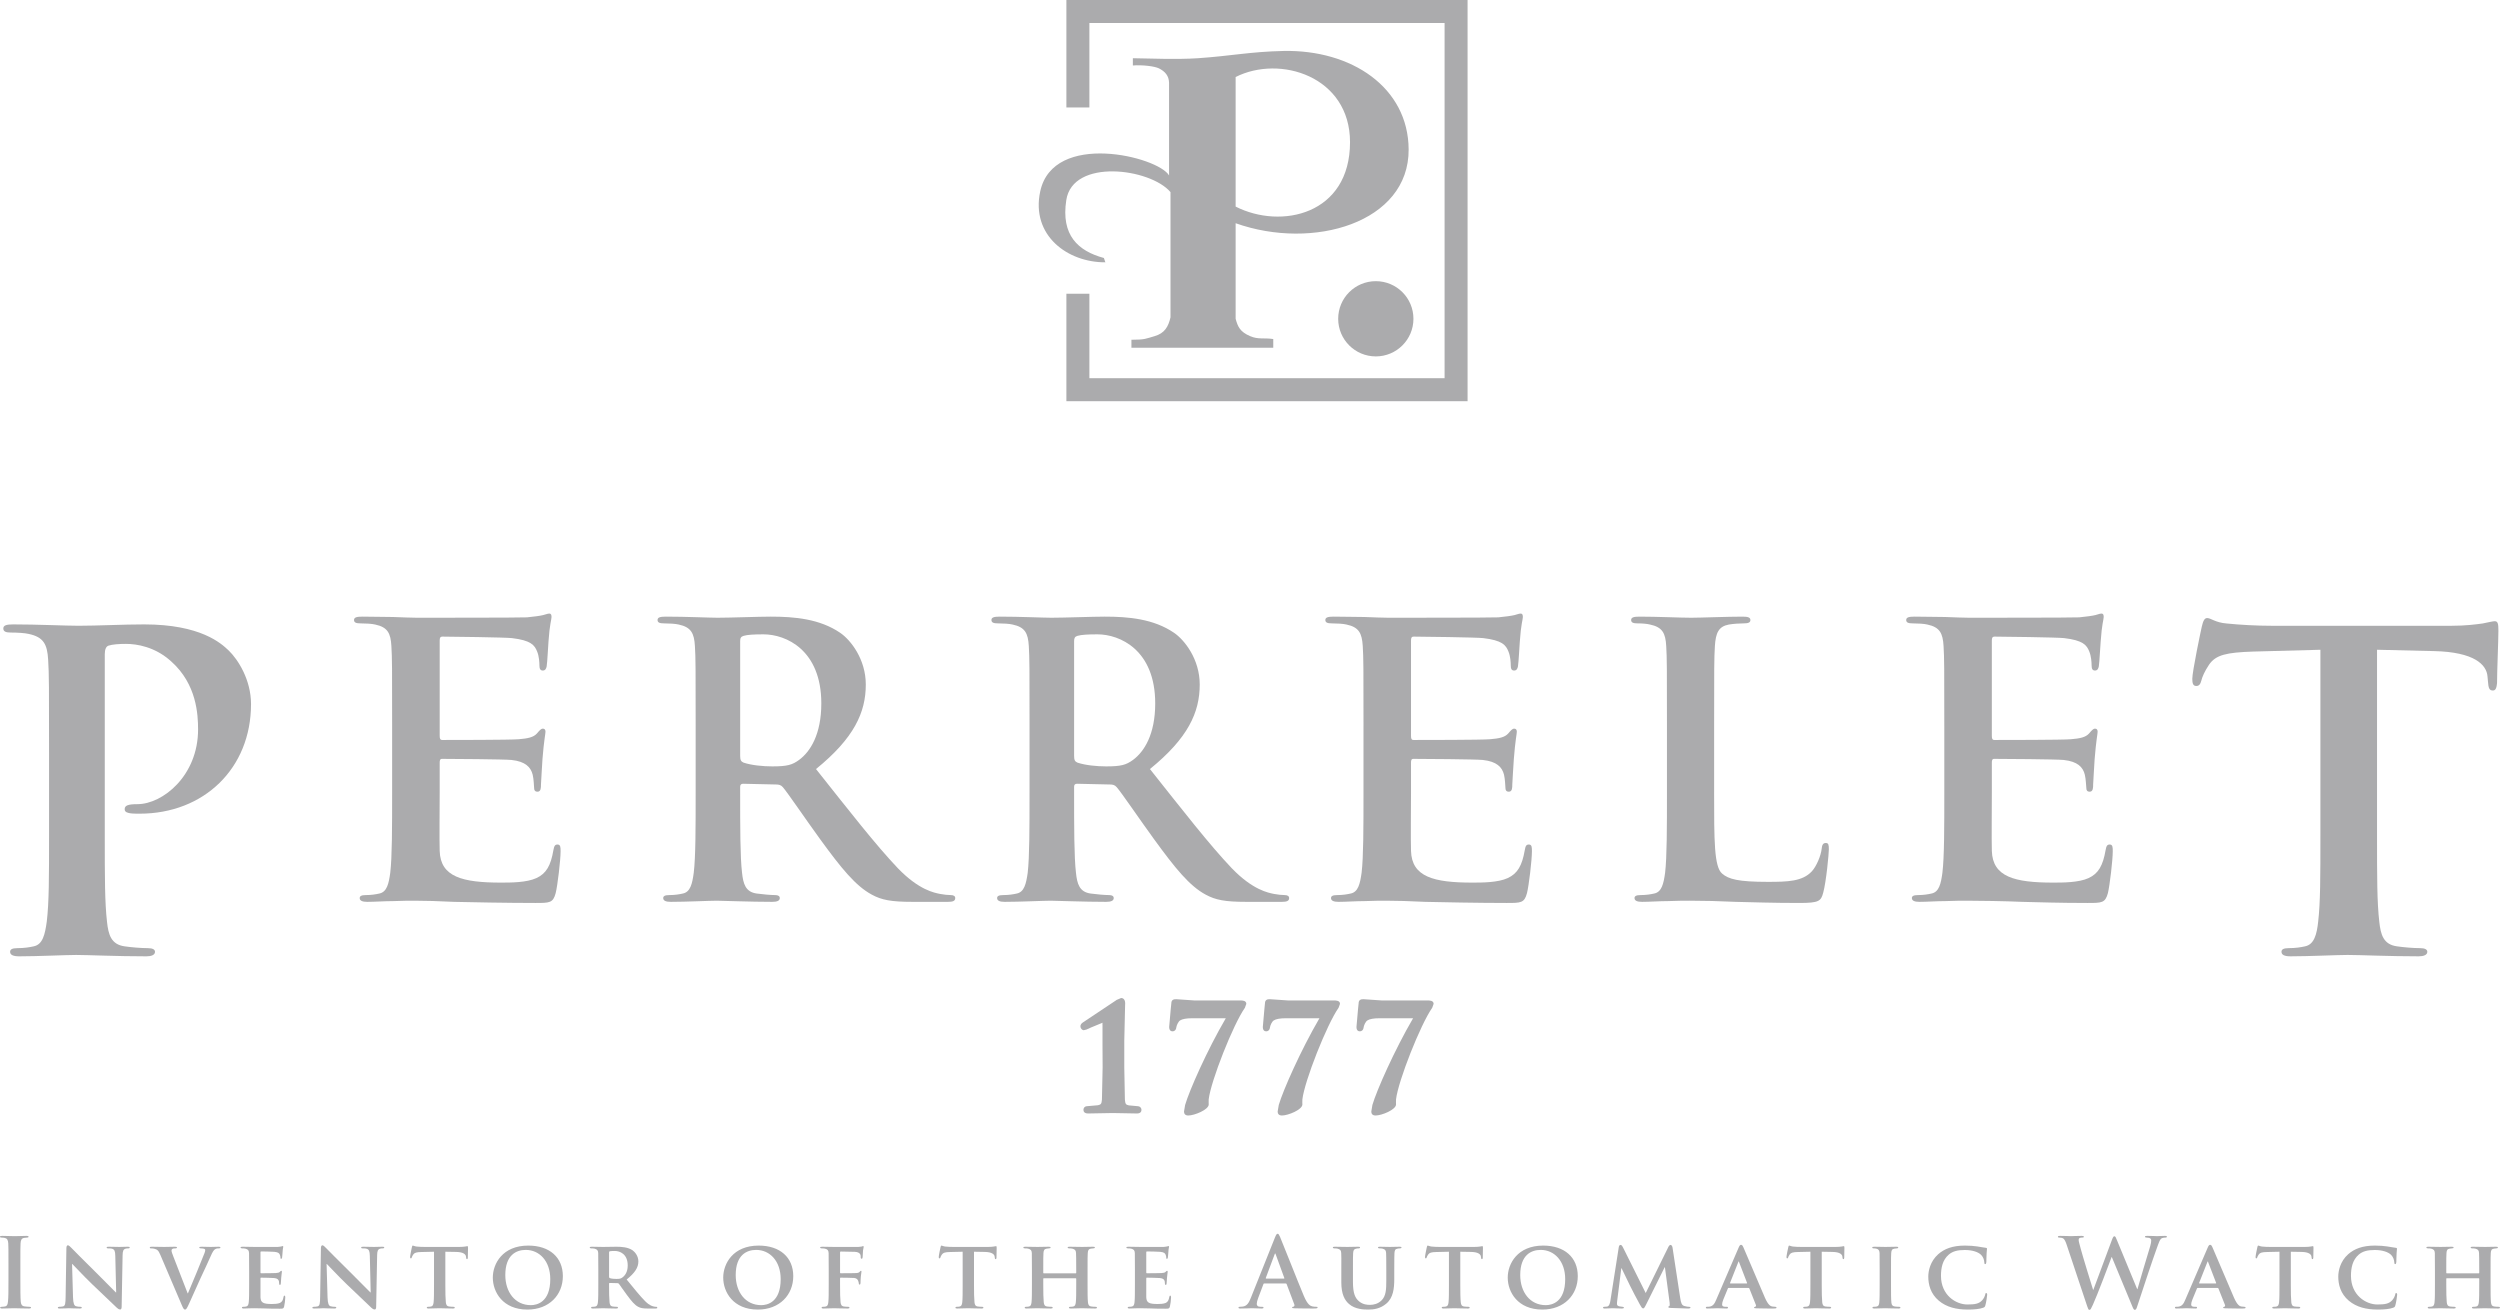 <?xml version="1.0" encoding="UTF-8" standalone="no"?>
<!-- Created with Inkscape (http://www.inkscape.org/) -->

<svg
   xmlns:dc="http://purl.org/dc/elements/1.1/"
   xmlns:cc="http://creativecommons.org/ns#"
   xmlns:rdf="http://www.w3.org/1999/02/22-rdf-syntax-ns#"
   xmlns:svg="http://www.w3.org/2000/svg"
   xmlns="http://www.w3.org/2000/svg"
   version="1.1"
   width="646.037"
   height="338.487"
   id="svg2"
   xml:space="preserve"><defs
     id="defs6" /><g
     transform="matrix(1.25,0,0,-1.25,0,338.488)"
     id="g10"><g
       transform="scale(0.1,0.1)"
       id="g12"
       style="fill:#ababad;fill-opacity:1"><path
         d="m 101.426,1145.58 c 0,142.31 0,168.5 -1.875,198.48 -1.875,31.83 -9.375,46.83 -40.293,53.34 -7.422,1.87 -23.34,2.83 -36.523,2.83 -10.254,0 -15.879,1.87 -15.879,8.42 0,6.56 6.504,8.43 20.625,8.43 49.57,0 108.614,-2.81 134.766,-2.81 38.457,0 92.676,2.81 135.801,2.81 116.973,0 159.141,-39.31 174.141,-53.37 20.527,-19.65 46.777,-61.8 46.777,-111.39 0,-132.91 -97.363,-226.55 -230.274,-226.55 -4.668,0 -14.98,0 -19.746,0.89 -4.609,0.94 -11.191,1.84 -11.191,8.4 0,7.54 6.582,10.39 26.269,10.39 52.383,0 125.469,58.92 125.469,154.39 0,30.94 -2.851,93.63 -55.293,140.47 -33.75,30.9 -72.07,36.48 -93.652,36.48 -14.043,0 -28.047,-0.9 -36.524,-3.71 -4.648,-1.87 -7.421,-7.5 -7.421,-17.77 l 0,-374.501 c 0,-86.161 0,-138.438 4.648,-178.739 2.773,-26.23 8.398,-46.769 36.504,-50.558 13.144,-1.922 33.691,-3.711 47.793,-3.711 10.195,0 14.902,-2.891 14.902,-7.582 0,-6.489 -7.48,-9.34 -17.695,-9.34 -61.777,0 -120.82,2.851 -145.176,2.851 -21.484,0 -80.527,-2.851 -117.93,-2.851 -12.168,0 -18.75,2.851 -18.75,9.34 0,4.691 3.77,7.582 15.02,7.582 14.043,0 25.215,1.789 33.691,3.711 18.75,3.789 23.398,24.328 27.129,51.5 4.688,39.359 4.688,91.636 4.688,177.797 l 0,164.771"
         id="path14"
         style="fill:#ababad;fill-opacity:1;fill-rule:nonzero;stroke:none" /><path
         d="m 810.664,1206.99 c 0,118.55 0,140.39 -1.543,165.33 -1.465,26.54 -7.754,39.02 -33.496,44.47 -6.25,1.58 -19.492,2.4 -30.43,2.4 -8.613,0 -13.32,1.53 -13.32,6.94 0,5.51 5.547,7.01 17.227,7.01 21.015,0 43.632,-0.76 63.183,-0.76 20.254,-0.74 38.203,-1.53 49.102,-1.53 24.98,0 213.283,0 228.063,0.79 14.81,1.5 27.35,3.12 33.52,4.72 3.96,0.7 8.67,3.09 12.58,3.09 3.86,0 4.63,-3.09 4.63,-7.07 0,-5.43 -3.87,-14.81 -6.27,-50.71 -0.71,-7.77 -2.27,-42.07 -3.79,-51.42 -0.84,-3.89 -2.42,-8.56 -7.85,-8.56 -5.47,0 -7.11,3.85 -7.11,10.88 0,5.43 -0.71,18.71 -4.61,28.09 -5.41,14.02 -13.26,23.38 -52.27,28.08 -13.28,1.57 -128.241,3.09 -143.866,3.09 -3.906,0 -5.43,-2.27 -5.43,-7.79 l 0,-197.29 c 0,-5.54 0.821,-8.61 5.43,-8.61 17.188,0 139.926,0 157.906,1.52 18.75,1.55 30.45,3.93 37.48,11.74 5.36,6.21 8.56,10.16 12.47,10.16 3.14,0 5.43,-1.62 5.43,-6.29 0,-4.69 -3.11,-17.13 -6.25,-56.92 -0.71,-15.58 -3.09,-46.82 -3.09,-52.23 0,-6.29 0,-14.89 -6.99,-14.89 -5.53,0 -7.11,3.17 -7.11,7.11 -0.71,7.78 -0.71,17.88 -3.05,28.06 -3.92,15.51 -14.84,27.27 -43.67,30.43 -14.81,1.52 -125.157,2.27 -143.829,2.27 -3.906,0 -4.727,-3.13 -4.727,-7.82 l 0,-61.57 c 0,-26.52 -0.781,-98.319 0,-120.921 1.524,-53.789 47.11,-65.5 126.676,-65.5 20.28,0 53.09,0 73.32,9.371 20.3,9.379 29.67,25.719 35.08,57.719 1.62,8.59 3.15,11.66 8.64,11.66 6.23,0 6.23,-6.219 6.23,-14.051 0,-17.886 -6.23,-70.929 -10.2,-86.519 -5.41,-20.27 -12.42,-20.27 -42.07,-20.27 -58.46,0 -134.531,1.52 -168.027,2.301 -33.535,1.559 -57.695,2.379 -81.172,2.379 -8.594,0 -25.723,0 -44.375,-0.82 -18.008,0 -38.301,-1.559 -53.867,-1.559 -10.117,0 -15.586,2.379 -15.586,7.809 0,3.871 3.125,6.191 12.5,6.191 11.68,0 20.996,1.59 28.027,3.191 15.645,3.118 19.551,20.27 22.617,42.848 3.887,32.77 3.887,94.371 3.887,166.171 l 0,137.28"
         id="path16"
         style="fill:#ababad;fill-opacity:1;fill-rule:nonzero;stroke:none" /><path
         d="m 1530.16,1145.35 c 0,-8.52 1.6,-11.68 7.11,-14.07 16.25,-5.41 39.76,-7.75 59.21,-7.75 31.2,0 41.37,3.11 55.36,13.3 23.41,17.11 46.09,52.97 46.09,116.91 0,110.82 -73.36,142.78 -119.45,142.78 -19.46,0 -33.54,-0.76 -41.21,-3.13 -5.51,-1.56 -7.11,-4.65 -7.11,-10.88 l 0,-237.16 z m -92,61.64 c 0,118.55 0,140.39 -1.56,165.33 -1.52,26.54 -7.89,39.02 -33.51,44.47 -6.29,1.58 -19.54,2.4 -30.47,2.4 -8.6,0 -13.24,1.53 -13.24,6.94 0,5.51 5.42,7.01 17.14,7.01 41.37,0 90.55,-2.29 106.88,-2.29 26.44,0 85.86,2.29 109.94,2.29 49.12,0 101.43,-4.63 143.57,-33.46 21.84,-14.82 52.97,-54.67 52.97,-106.91 0,-57.7 -24.14,-110.71 -102.93,-174.73 69.42,-87.35 123.28,-156.731 169.3,-205.11 43.65,-45.231 75.59,-50.719 87.3,-53.078 8.62,-1.532 15.65,-2.352 21.92,-2.352 6.21,0 9.32,-2.32 9.32,-6.191 0,-6.25 -5.41,-7.809 -14.79,-7.809 l -74.1,0 c -43.67,0 -63.28,3.871 -83.44,14.82 -33.59,17.95 -63.22,54.61 -106.91,114.61 -31.17,42.95 -67.07,96 -77.15,107.68 -3.97,4.65 -8.63,5.51 -14.04,5.51 l -67.88,1.52 c -3.94,0 -6.32,-1.52 -6.32,-6.29 l 0,-10.9 c 0,-72.54 0,-134.141 3.9,-166.911 2.42,-22.578 7.07,-39.73 30.47,-42.848 11.68,-1.601 28.81,-3.191 38.18,-3.191 6.31,0 9.38,-2.32 9.38,-6.191 0,-5.43 -5.41,-7.809 -15.61,-7.809 -45.21,0 -102.98,2.379 -114.6,2.379 -14.81,0 -63.99,-2.379 -95.16,-2.379 -10.2,0 -15.63,2.379 -15.63,7.809 0,3.871 3.09,6.191 12.46,6.191 11.72,0 21.06,1.59 28.03,3.191 15.69,3.118 19.55,20.27 22.62,42.848 3.96,32.77 3.96,94.371 3.96,166.171 l 0,137.28"
         id="path18"
         style="fill:#ababad;fill-opacity:1;fill-rule:nonzero;stroke:none" /><path
         d="m 2220.53,1145.35 c 0,-8.52 1.5,-11.68 6.97,-14.07 16.37,-5.41 39.8,-7.75 59.26,-7.75 31.17,0 41.37,3.11 55.41,13.3 23.32,17.11 46.03,52.97 46.03,116.91 0,110.82 -73.32,142.78 -119.33,142.78 -19.51,0 -33.56,-0.76 -41.37,-3.13 -5.47,-1.56 -6.97,-4.65 -6.97,-10.88 l 0,-237.16 z m -92.13,61.64 c 0,118.55 0,140.39 -1.52,165.33 -1.57,26.54 -7.78,39.02 -33.56,44.47 -6.21,1.58 -19.45,2.4 -30.39,2.4 -8.55,0 -13.32,1.53 -13.32,6.94 0,5.51 5.51,7.01 17.19,7.01 41.36,0 90.5,-2.29 106.85,-2.29 26.58,0 85.84,2.29 110.04,2.29 49.1,0 101.39,-4.63 143.46,-33.46 21.8,-14.82 53.08,-54.67 53.08,-106.91 0,-57.7 -24.18,-110.71 -102.96,-174.73 69.41,-87.35 123.24,-156.731 169.27,-205.11 43.66,-45.231 75.7,-50.719 87.32,-53.078 8.6,-1.532 15.67,-2.352 21.88,-2.352 6.17,0 9.33,-2.32 9.33,-6.191 0,-6.25 -5.43,-7.809 -14.8,-7.809 l -74.06,0 c -43.75,0 -63.2,3.871 -83.51,14.82 -33.56,17.95 -63.17,54.61 -106.82,114.61 -31.23,42.95 -67.05,96 -77.33,107.68 -3.88,4.65 -8.45,5.51 -13.96,5.51 l -67.85,1.52 c -3.89,0 -6.21,-1.52 -6.21,-6.29 l 0,-10.9 c 0,-72.54 0,-134.141 3.86,-166.911 2.35,-22.578 7.06,-39.73 30.38,-42.848 11.71,-1.601 28.92,-3.191 38.3,-3.191 6.19,0 9.37,-2.32 9.37,-6.191 0,-5.43 -5.53,-7.809 -15.68,-7.809 -45.24,0 -102.89,2.379 -114.61,2.379 -14.85,0 -63.99,-2.379 -95.18,-2.379 -10.17,0 -15.58,2.379 -15.58,7.809 0,3.871 3.06,6.191 12.48,6.191 11.68,0 21.05,1.59 28.12,3.191 15.51,3.118 19.4,20.27 22.62,42.848 3.79,32.77 3.79,94.371 3.79,166.171 l 0,137.28"
         id="path20"
         style="fill:#ababad;fill-opacity:1;fill-rule:nonzero;stroke:none" /><path
         d="m 2818.79,1206.99 c 0,118.55 0,140.39 -1.54,165.33 -1.66,26.54 -7.84,39.02 -33.62,44.47 -6.25,1.58 -19.49,2.4 -30.47,2.4 -8.51,0 -13.24,1.53 -13.24,6.94 0,5.51 5.51,7.01 17.21,7.01 21.09,0 43.65,-0.76 63.22,-0.76 20.22,-0.74 38.13,-1.53 49.06,-1.53 25,0 213.29,0 228.09,0.79 14.8,1.5 27.27,3.12 33.63,4.72 3.87,0.7 8.5,3.09 12.39,3.09 3.96,0 4.72,-3.09 4.72,-7.07 0,-5.43 -3.94,-14.81 -6.27,-50.71 -0.7,-7.77 -2.34,-42.07 -3.86,-51.42 -0.81,-3.89 -2.33,-8.56 -7.84,-8.56 -5.5,0 -7.03,3.85 -7.03,10.88 0,5.43 -0.72,18.71 -4.65,28.09 -5.43,14.02 -13.28,23.38 -52.32,28.08 -13.18,1.57 -128.2,3.09 -143.81,3.09 -3.91,0 -5.43,-2.27 -5.43,-7.79 l 0,-197.29 c 0,-5.54 0.7,-8.61 5.43,-8.61 17.19,0 140.04,0 157.85,1.52 18.77,1.55 30.51,3.93 37.5,11.74 5.43,6.21 8.58,10.16 12.46,10.16 3.13,0 5.51,-1.62 5.51,-6.29 0,-4.69 -3.16,-17.13 -6.23,-56.92 -0.82,-15.58 -3.16,-46.82 -3.16,-52.23 0,-6.29 0,-14.89 -7.03,-14.89 -5.41,0 -7.06,3.17 -7.06,7.11 -0.7,7.78 -0.7,17.88 -3.02,28.06 -3.97,15.51 -14.79,27.27 -43.77,30.43 -14.81,1.52 -125.12,2.27 -143.83,2.27 -3.95,0 -4.65,-3.13 -4.65,-7.82 l 0,-61.57 c 0,-26.52 -0.82,-98.319 0,-120.921 1.52,-53.789 47.15,-65.5 126.68,-65.5 20.24,0 53.09,0 73.3,9.371 20.29,9.379 29.67,25.719 35.18,57.719 1.5,8.59 3.04,11.66 8.53,11.66 6.27,0 6.27,-6.219 6.27,-14.051 0,-17.886 -6.27,-70.929 -10.23,-86.519 -5.41,-20.27 -12.46,-20.27 -42.07,-20.27 -58.56,0 -134.44,1.52 -168.05,2.301 -33.53,1.559 -57.69,2.379 -81.17,2.379 -8.52,0 -25.72,0 -44.42,-0.82 -17.96,0 -38.2,-1.559 -53.78,-1.559 -10.14,0 -15.63,2.379 -15.63,7.809 0,3.871 3.16,6.191 12.5,6.191 11.74,0 21.02,1.59 28.09,3.191 15.64,3.118 19.45,20.27 22.65,42.848 3.91,32.77 3.91,94.371 3.91,166.171 l 0,137.28"
         id="path22"
         style="fill:#ababad;fill-opacity:1;fill-rule:nonzero;stroke:none" /><path
         d="m 3543.63,1069.71 c 0,-99.819 0,-153.71 16.41,-167.671 13.24,-11.719 33.59,-17.207 94.39,-17.207 41.37,0 71.84,0.797 91.29,21.828 9.36,10.141 18.73,32.039 20.3,46.84 0.78,7.031 2.32,11.68 8.59,11.68 5.51,0 6.21,-3.871 6.21,-13.282 0,-8.589 -5.43,-67.066 -11.72,-89.687 -4.65,-17.152 -8.55,-21.012 -49.1,-21.012 -56.19,0 -96.76,1.52 -131.87,2.301 -35.12,1.559 -63.25,2.379 -95.08,2.379 -8.67,0 -25.82,0 -44.51,-0.82 -17.95,0 -38.23,-1.559 -53.85,-1.559 -10.14,0 -15.63,2.379 -15.63,7.809 0,3.871 3.17,6.191 12.46,6.191 11.78,0 21.1,1.59 28.17,3.191 15.6,3.118 19.49,20.27 22.61,42.848 3.83,32.77 3.83,94.371 3.83,166.171 l 0,137.28 c 0,118.55 0,140.39 -1.52,165.33 -1.48,26.54 -7.73,39.02 -33.48,44.47 -6.36,1.58 -15.7,2.4 -25.78,2.4 -8.63,0 -13.28,1.53 -13.28,6.94 0,5.51 5.51,7.01 17.19,7.01 36.66,0 85.74,-2.29 106.87,-2.29 18.73,0 75.63,2.29 106.1,2.29 10.93,0 16.4,-1.5 16.4,-7.01 0,-5.41 -4.76,-6.94 -14.14,-6.94 -8.47,0 -21.01,-0.82 -30.39,-2.4 -21.09,-3.9 -27.22,-17.11 -28.9,-44.47 -1.57,-24.94 -1.57,-46.78 -1.57,-165.33 l 0,-137.28"
         id="path24"
         style="fill:#ababad;fill-opacity:1;fill-rule:nonzero;stroke:none" /><path
         d="m 4019.49,1206.99 c 0,118.55 0,140.39 -1.52,165.33 -1.54,26.54 -7.81,39.02 -33.54,44.47 -6.27,1.58 -19.47,2.4 -30.37,2.4 -8.67,0 -13.34,1.53 -13.34,6.94 0,5.51 5.49,7.01 17.21,7.01 21,0 43.61,-0.76 63.2,-0.76 20.16,-0.74 38.13,-1.53 49.07,-1.53 24.96,0 213.3,0 228.16,0.79 14.8,1.5 27.21,3.12 33.53,4.72 3.85,0.7 8.56,3.09 12.43,3.09 3.96,0 4.7,-3.09 4.7,-7.07 0,-5.43 -3.9,-14.81 -6.23,-50.71 -0.88,-7.77 -2.34,-42.07 -3.88,-51.42 -0.8,-3.89 -2.43,-8.56 -7.84,-8.56 -5.5,0 -7.05,3.85 -7.05,10.88 0,5.43 -0.8,18.71 -4.66,28.09 -5.49,14.02 -13.15,23.38 -52.21,28.08 -13.32,1.57 -128.32,3.09 -143.91,3.09 -3.86,0 -5.47,-2.27 -5.47,-7.79 l 0,-197.29 c 0,-5.54 0.75,-8.61 5.47,-8.61 17.17,0 139.96,0 157.93,1.52 18.67,1.55 30.45,3.93 37.42,11.74 5.43,6.21 8.6,10.16 12.48,10.16 3.17,0 5.41,-1.62 5.41,-6.29 0,-4.69 -3.06,-17.13 -6.21,-56.92 -0.74,-15.58 -3.08,-46.82 -3.08,-52.23 0,-6.29 0,-14.89 -7.07,-14.89 -5.43,0 -6.96,3.17 -6.96,7.11 -0.84,7.78 -0.84,17.88 -3.18,28.06 -3.77,15.51 -14.78,27.27 -43.61,30.43 -14.87,1.52 -125.14,2.27 -143.89,2.27 -3.96,0 -4.71,-3.13 -4.71,-7.82 l 0,-61.57 c 0,-26.52 -0.7,-98.319 0,-120.921 1.61,-53.789 47.19,-65.5 126.76,-65.5 20.22,0 53.01,0 73.3,9.371 20.28,9.379 29.59,25.719 35.1,57.719 1.52,8.59 3.16,11.66 8.59,11.66 6.21,0 6.21,-6.219 6.21,-14.051 0,-17.886 -6.21,-70.929 -10.07,-86.519 -5.49,-20.27 -12.54,-20.27 -42.15,-20.27 -58.52,0 -101.45,1.52 -135.04,2.301 -33.48,1.559 -90.74,2.379 -114.18,2.379 -8.56,0 -25.7,0 -44.45,-0.82 -17.95,0 -38.21,-1.559 -53.83,-1.559 -10.08,0 -15.57,2.379 -15.57,7.809 0,3.871 3.15,6.191 12.52,6.191 11.64,0 21,1.59 28.03,3.191 15.6,3.118 19.51,20.27 22.56,42.848 3.94,32.77 3.94,94.371 3.94,166.171 l 0,137.28"
         id="path26"
         style="fill:#ababad;fill-opacity:1;fill-rule:nonzero;stroke:none" /><path
         d="m 4797.01,1364.64 -139.45,-3.75 c -54.32,-1.87 -76.74,-6.56 -90.76,-27.15 -9.38,-14.04 -14.1,-25.23 -15.9,-32.77 -1.95,-7.5 -4.79,-11.21 -10.35,-11.21 -6.45,0 -8.38,4.65 -8.38,14.96 0,14.98 17.83,100.18 19.63,107.68 2.81,12.18 5.62,17.79 11.19,17.79 7.52,0 16.93,-9.41 40.25,-11.23 27.23,-2.83 62.78,-4.75 93.6,-4.75 l 370.76,0 c 30,0 50.56,2.87 64.67,4.75 13.94,2.81 21.48,4.69 25.21,4.69 6.56,0 7.52,-5.63 7.52,-19.69 0,-19.63 -2.83,-84.26 -2.83,-108.57 -1,-9.34 -2.79,-15 -8.42,-15 -7.54,0 -9.37,4.64 -10.35,18.75 l -0.94,10.27 c -1.83,24.33 -27.11,50.55 -110.43,52.46 l -117.95,2.77 0,-383.831 c 0,-86.161 0,-138.438 4.71,-178.739 2.79,-26.23 8.42,-46.769 36.54,-50.558 13.07,-1.922 33.69,-3.711 47.7,-3.711 10.29,0 15,-2.891 15,-7.582 0,-6.489 -7.56,-9.34 -17.87,-9.34 -61.76,0 -120.75,2.851 -146.9,2.851 -21.56,0 -80.53,-2.851 -117.95,-2.851 -12.24,0 -18.75,2.851 -18.75,9.34 0,4.691 3.75,7.582 14.96,7.582 14.05,0 25.36,1.789 33.73,3.711 18.73,3.789 24.36,24.328 27.21,51.5 4.55,39.359 4.55,91.636 4.55,177.797 l 0,383.831"
         id="path28"
         style="fill:#ababad;fill-opacity:1;fill-rule:nonzero;stroke:none" /><path
         d="m 2308.55,640.809 -0.46,-0.2 -0.75,-0.66 -68.36,-45.551 c -3.45,-2.109 -5.43,-5.078 -5.43,-8.238 0,-4.16 3.38,-8.012 7.13,-8.012 l 5.63,1.442 c 0.33,0.121 9.16,4.16 9.16,4.16 0,0 23.67,9.75 23.89,9.852 -0.22,-0.102 -0.26,-0.942 -0.26,-2.09 0,-1.762 0.12,-3.891 0.12,-3.891 l 0,-39.019 c 0,-0.02 0.25,-47.372 0.25,-47.372 l -1.42,-66.558 c -0.82,-8.832 -1.88,-10.231 -8.28,-11.641 -0.08,0 -22.82,-1.992 -22.82,-1.992 -3.43,0 -7.09,-2.699 -7.09,-7.66 0,-2.731 1.29,-7.379 9.73,-7.379 l 50.96,0.922 49.76,-0.922 c 8.21,0 9.44,4.648 9.44,7.379 0,4.793 -3.75,7.66 -7.37,7.66 l -18.77,1.723 c -6.23,1.367 -7.26,2.91 -8.1,11.929 0,0.098 -1.25,66.559 -1.25,66.559 l 0,55.082 1.68,73.148 0.15,4.309 c 0,8.09 -4.49,10.961 -8.28,10.961 l -9.26,-3.941"
         id="path30"
         style="fill:#ababad;fill-opacity:1;fill-rule:nonzero;stroke:none" /><path
         d="m 2421.52,633.789 0,0.02 -1.19,-11.5 -3.26,-37.36 c 0,-7.539 3.85,-9.14 7.03,-9.14 3.26,0 6.95,2.101 7.66,7.941 0.53,4.16 4.02,12.059 7.73,14.539 4.61,3.043 13.13,4.59 25.43,4.59 0,0 56.41,0 69.2,0 -38.77,-66.328 -75.35,-149.258 -84.08,-179.219 0,0.039 -2.31,-13.558 -2.31,-13.558 0,-3.77 1.55,-8.282 8.83,-8.282 12.62,0 42.27,11.989 42.27,22.91 l -0.12,3.75 0.04,6.7 c 4.49,38.129 50.63,154.922 74.88,189.379 -0.11,-0.2 2.91,8.043 2.91,8.043 0,7.046 -8.61,7.046 -11.83,7.046 l -95.28,0 -37.55,2.602 c -6.18,0.391 -10.36,-1.949 -10.36,-8.461"
         id="path32"
         style="fill:#ababad;fill-opacity:1;fill-rule:nonzero;stroke:none" /><path
         d="m 2615.12,633.789 0,0.02 -1.17,-11.5 -3.29,-37.36 c 0,-7.539 3.87,-9.14 7.13,-9.14 3.16,0 6.89,2.101 7.62,7.941 0.48,4.16 3.92,12.059 7.75,14.539 4.53,3.043 13.09,4.59 25.39,4.59 0,0 56.39,0 69.16,0 -38.69,-66.328 -75.35,-149.258 -84.08,-179.219 0,0.039 -2.29,-13.558 -2.29,-13.558 0,-3.77 1.53,-8.282 8.89,-8.282 12.62,0 42.21,11.989 42.21,22.91 l -0.14,3.75 0.14,6.7 c 4.45,38.16 50.61,154.961 74.83,189.359 -0.06,-0.059 2.93,8.063 2.93,8.063 0,7.046 -8.62,7.046 -11.84,7.046 l -95.34,0 -37.48,2.602 c -6.29,0.391 -10.42,-1.949 -10.42,-8.461"
         id="path34"
         style="fill:#ababad;fill-opacity:1;fill-rule:nonzero;stroke:none" /><path
         d="m 2808.71,633.789 0,0.02 -1.17,-11.5 -3.28,-37.36 c 0,-7.539 3.87,-9.14 7.13,-9.14 3.14,0 6.89,2.101 7.61,7.941 0.49,4.16 3.93,12.059 7.76,14.539 4.49,3.043 13.04,4.59 25.41,4.59 0,0 56.37,0 69.14,0 -38.73,-66.328 -75.35,-149.258 -84.12,-179.219 0,0.039 -2.25,-13.558 -2.25,-13.558 0,-3.77 1.51,-8.282 8.85,-8.282 12.62,0 42.25,11.989 42.25,22.91 l -0.12,3.75 0.12,6.7 c 4.43,38.16 50.6,154.961 74.82,189.359 -0.06,-0.059 2.89,8.063 2.89,8.063 0,7.046 -8.57,7.046 -11.8,7.046 l -95.33,0 -37.5,2.602 c -6.27,0.391 -10.41,-1.949 -10.41,-8.461"
         id="path36"
         style="fill:#ababad;fill-opacity:1;fill-rule:nonzero;stroke:none" /><path
         d="m 2554.45,2280.82 0,267.85 c 91.34,46.35 236.49,1.56 236.49,-134.71 0,-149.55 -142.19,-181.03 -236.49,-133.14 z m 98.8,321.72 c -69.09,-1.52 -107.64,-10.24 -176.61,-15 -43.36,-2.93 -101.68,-0.49 -134.65,0 l 0,-15 c 19.4,1.52 44.94,-1.49 53.91,-5.98 12.54,-6.25 20.62,-15.27 20.92,-29.88 l 0,-191.5 c -22.44,38.88 -239.36,92.71 -266.37,-32.99 -19.55,-91.41 57.07,-147.01 134.65,-146.56 l -2.99,8.92 c -53.73,14.55 -89,47.25 -77.75,119.75 13.41,86.79 173.61,65.82 215.44,16.44 l 0,-258.83 c -4.51,-19.45 -11.99,-32.89 -32.87,-38.94 -18.04,-5.12 -19.45,-7.46 -47.93,-7.46 l 0,-16.45 293.23,0 0,17.93 c -19.42,3.03 -30.51,-1.42 -47.78,5.98 -20.97,8.98 -25.54,19.49 -30,35.9 l 0,197.54 c 160.16,-56.88 358.56,1.01 357.66,152.61 -0.76,128.4 -118.24,206.45 -258.86,203.52"
         id="path38"
         style="fill:#ababad;fill-opacity:1;fill-rule:nonzero;stroke:none" /><path
         d="m 2766.45,2048.83 c 0,43.05 34.8,77.81 77.81,77.81 42.97,0 77.77,-34.76 77.77,-77.81 0,-42.91 -34.8,-77.74 -77.77,-77.74 -43.01,0 -77.81,34.83 -77.81,77.74"
         id="path40"
         style="fill:#ababad;fill-opacity:1;fill-rule:nonzero;stroke:none" /><path
         d="m 3024.57,2707.89 -820,0 0,-222.11 47.54,0 c 0,0 0,157.77 0,174.61 18.05,0 716.25,0 734.3,0 0,-18.09 0,-716.29 0,-734.34 -18.05,0 -716.25,0 -734.3,0 0,16.8 0,174.61 0,174.61 l -47.54,0 0,-222.12 829.38,0 0,829.35 -9.38,0"
         id="path42"
         style="fill:#ababad;fill-opacity:1;fill-rule:nonzero;stroke:none" /><path
         d="m 17.48,95.359 c 0,30.18 0,35.75 -0.399,42.11 -0.398,6.742 -2.383,10.121 -6.754,11.121 -2.184,0.59 -4.766,0.789 -7.148,0.789 C 1.191,149.379 0,149.781 0,151.371 c 0,1.188 1.586,1.578 4.766,1.578 7.551,0 20.062,-0.59 25.824,-0.59 4.965,0 16.688,0.59 24.234,0.59 2.578,0 4.168,-0.39 4.168,-1.578 0,-1.59 -1.191,-1.992 -3.176,-1.992 -1.988,0 -3.574,-0.199 -5.957,-0.598 -5.367,-0.992 -6.953,-4.359 -7.356,-11.312 -0.395,-6.36 -0.395,-11.93 -0.395,-42.11 l 0,-34.969 c 0,-19.262 0,-34.961 0.797,-43.5 0.594,-5.359 1.988,-8.941 7.941,-9.742 2.781,-0.387 7.148,-0.789 10.133,-0.789 2.184,0 3.18,-0.59 3.18,-1.59 0,-1.391 -1.59,-1.98 -3.773,-1.98 -13.109,0 -25.625,0.59 -30.992,0.59 -4.566,0 -17.078,-0.59 -25.023,-0.59 -2.582,0 -3.977,0.59 -3.977,1.98 0,1 0.797,1.59 3.18,1.59 2.977,0 5.363,0.402 7.148,0.789 3.977,0.801 5.168,4.184 5.762,9.934 0.996,8.348 0.996,24.047 0.996,43.309 l 0,34.969"
         id="path44"
         style="fill:#ababad;fill-opacity:1;fill-rule:nonzero;stroke:none" /><path
         d="m 150.961,25.82 c 0.402,-13.101 2.586,-17.082 5.965,-18.27 2.976,-0.992 6.355,-1.191 9.133,-1.191 1.988,0 2.98,-0.789 2.98,-1.789 0,-1.379 -1.59,-1.781 -3.973,-1.781 -11.32,0 -19.464,0.59 -22.644,0.59 -1.586,0 -9.934,-0.59 -18.871,-0.59 -2.383,0 -3.973,0.191 -3.973,1.781 0,1 1.192,1.789 2.781,1.789 2.387,0 5.563,0.199 7.95,0.789 4.562,1.203 5.16,5.762 5.359,20.473 l 1.59,100.109 c 0,3.379 1.195,5.762 2.98,5.762 2.184,0 4.567,-2.594 7.551,-5.57 2.184,-2.172 28.402,-28.992 53.828,-53.82 11.918,-11.723 35.156,-35.562 37.738,-37.941 l 0.797,0 -1.789,75.078 c -0.199,10.332 -1.785,13.321 -5.957,14.903 -2.582,0.988 -6.758,0.988 -9.14,0.988 -2.18,0 -2.778,0.793 -2.778,1.793 0,1.387 1.785,1.59 4.371,1.59 9.133,0 18.469,-0.403 22.246,-0.403 1.989,0 8.54,0.403 17.079,0.403 2.386,0 3.976,-0.203 3.976,-1.59 0,-1 -0.992,-1.793 -2.98,-1.793 -1.785,0 -3.176,0 -5.367,-0.59 -4.762,-1.387 -6.157,-4.367 -6.352,-13.91 L 251.477,6.172 c 0,-3.781 -1.395,-5.363 -2.786,-5.363 -2.976,0 -5.363,1.781 -7.148,3.57 -10.93,10.133 -32.777,30.992 -51.051,48.66 -19.066,18.27 -37.543,38.73 -40.918,41.723 l -0.594,0 1.981,-68.941"
         id="path46"
         style="fill:#ababad;fill-opacity:1;fill-rule:nonzero;stroke:none" /><path
         d="m 331.324,114.031 c -3.976,9.328 -6.558,10.918 -12.918,12.508 -2.582,0.59 -5.359,0.59 -6.75,0.59 -1.59,0 -1.988,0.793 -1.988,1.793 0,1.387 1.785,1.59 4.371,1.59 9.336,0 19.266,-0.403 25.426,-0.403 4.367,0 13.508,0.403 22.25,0.403 2.18,0 4.168,-0.403 4.168,-1.59 0,-1.192 -1.192,-1.793 -2.781,-1.793 -2.782,0 -5.364,-0.188 -6.754,-1.188 -1.192,-0.789 -1.785,-1.793 -1.785,-3.382 0,-2.18 1.589,-6.75 3.972,-12.707 l 29.399,-75.68 0.597,0 c 7.543,17.477 29.989,71.91 34.164,83.027 0.789,2.192 1.586,4.77 1.586,6.16 0,1.793 -0.797,2.391 -2.383,2.981 -1.988,0.601 -4.765,0.789 -6.953,0.789 -1.586,0 -2.976,0.601 -2.976,1.793 0,1.187 1.586,1.59 4.965,1.59 8.742,0 16.484,-0.403 18.671,-0.403 2.981,0 11.125,0.403 16.485,0.403 2.187,0 3.578,-0.403 3.578,-1.59 0,-1.192 -0.996,-1.793 -2.781,-1.793 -1.789,0 -5.563,0.203 -8.539,-1.977 -2.192,-1.593 -4.575,-4.183 -9.137,-14.902 C 428.258,94.359 423.688,85.219 414.148,64.559 403.027,39.941 394.883,21.461 390.914,12.91 386.543,3.191 384.949,0.602 382.566,0.602 c -2.378,0 -3.773,2.187 -7.144,10.141 L 331.324,114.031"
         id="path48"
         style="fill:#ababad;fill-opacity:1;fill-rule:nonzero;stroke:none" /><path
         d="m 515.059,81.641 c 0,25.629 0,30.398 -0.2,35.757 -0.394,5.762 -1.984,7.551 -7.55,9.141 -1.387,0.402 -4.371,0.59 -6.95,0.59 -1.789,0 -2.98,0.601 -2.98,1.793 0,1.187 1.391,1.59 3.973,1.59 9.136,0 20.257,-0.403 25.226,-0.403 5.567,0 44.297,-0.187 47.676,0 3.18,0.2 5.957,0.789 7.348,1 0.992,0.192 1.988,0.789 2.785,0.789 0.988,0 1.187,-0.789 1.187,-1.589 0,-1.188 -0.996,-3.18 -1.39,-10.918 -0.2,-1.789 -0.594,-9.141 -0.996,-11.121 -0.196,-0.801 -0.594,-2.79 -1.981,-2.79 -1.191,0 -1.394,0.79 -1.394,2.192 0,1.187 -0.2,4.168 -1.192,6.148 -1.391,2.981 -2.781,5.36 -11.519,6.16 -2.981,0.399 -23.836,0.801 -27.414,0.801 -0.793,0 -1.192,-0.601 -1.192,-1.601 l 0,-41.711 c 0,-0.988 0.199,-1.777 1.192,-1.777 3.972,0 26.621,0 30.589,0.398 4.176,0.391 6.754,0.789 8.344,2.582 1.395,1.188 1.988,2.18 2.781,2.18 0.793,0 1.391,-0.801 1.391,-1.781 0,-1 -0.395,-3.781 -1.391,-12.32 -0.394,-3.379 -0.793,-10.129 -0.793,-11.328 0,-1.383 -0.199,-3.773 -1.785,-3.773 -1.195,0 -1.594,0.602 -1.594,1.391 -0.199,1.793 -0.199,3.98 -0.593,6.16 -0.992,3.371 -3.18,5.961 -9.735,6.562 -3.175,0.399 -23.039,0.789 -27.41,0.789 -0.797,0 -0.996,-0.789 -0.996,-1.789 l 0,-13.512 c 0,-5.758 -0.195,-20.051 0,-25.031 0.399,-11.52 5.762,-14.098 23.637,-14.098 4.57,0 11.922,0.199 16.488,2.188 4.371,1.98 6.359,5.562 7.551,12.512 0.394,1.789 0.793,2.59 1.988,2.59 1.387,0 1.586,-2.191 1.586,-3.981 0,-3.781 -1.391,-15.289 -2.383,-18.668 -1.191,-4.371 -2.785,-4.371 -9.336,-4.371 -13.109,0 -23.636,0.199 -32.183,0.59 -8.539,0.211 -15.09,0.398 -20.258,0.398 -1.988,0 -5.762,-0.188 -9.934,-0.188 -4.168,-0.211 -8.539,-0.402 -12.113,-0.402 -2.187,0 -3.379,0.59 -3.379,1.781 0,0.801 0.598,1.789 2.778,1.789 2.585,0 4.574,0.199 6.164,0.602 3.574,0.801 4.566,3.969 5.16,8.93 0.797,7.16 0.797,20.461 0.797,35.961 l 0,29.789"
         id="path50"
         style="fill:#ababad;fill-opacity:1;fill-rule:nonzero;stroke:none" /><path
         d="m 677.145,25.82 c 0.398,-13.101 2.582,-17.082 5.96,-18.27 2.981,-0.992 6.36,-1.191 9.137,-1.191 1.988,0 2.977,-0.789 2.977,-1.789 0,-1.379 -1.586,-1.781 -3.969,-1.781 -11.324,0 -19.469,0.59 -22.645,0.59 -1.589,0 -9.933,-0.59 -18.875,-0.59 -2.382,0 -3.968,0.191 -3.968,1.781 0,1 1.191,1.789 2.777,1.789 2.391,0 5.563,0.199 7.949,0.789 4.567,1.203 5.16,5.762 5.364,20.473 l 1.586,100.109 c 0,3.379 1.195,5.762 2.984,5.762 2.183,0 4.562,-2.594 7.547,-5.57 2.183,-2.172 28.402,-28.992 53.828,-53.82 11.922,-11.723 35.156,-35.562 37.738,-37.941 l 0.797,0 -1.785,75.078 c -0.199,10.332 -1.789,13.321 -5.957,14.903 -2.582,0.988 -6.758,0.988 -9.141,0.988 -2.183,0 -2.777,0.793 -2.777,1.793 0,1.387 1.785,1.59 4.367,1.59 9.137,0 18.473,-0.403 22.246,-0.403 1.988,0 8.539,0.403 17.082,0.403 2.387,0 3.973,-0.203 3.973,-1.59 0,-1 -0.988,-1.793 -2.977,-1.793 -1.789,0 -3.179,0 -5.367,-0.59 -4.766,-1.387 -6.156,-4.367 -6.351,-13.91 L 777.656,6.172 c 0,-3.781 -1.39,-5.363 -2.785,-5.363 -2.976,0 -5.359,1.781 -7.144,3.57 -10.93,10.133 -32.782,30.992 -51.051,48.66 -19.071,18.27 -37.543,38.73 -40.918,41.723 l -0.598,0 1.985,-68.941"
         id="path52"
         style="fill:#ababad;fill-opacity:1;fill-rule:nonzero;stroke:none" /><path
         d="m 897.23,120.18 -26.023,-0.598 c -10.129,-0.191 -14.305,-1.383 -16.883,-5.16 -1.789,-2.383 -2.582,-4.57 -2.98,-5.762 -0.399,-1.39 -0.793,-2.18 -1.985,-2.18 -1.191,0 -1.589,0.989 -1.589,2.77 0,2.789 3.378,19.07 3.773,20.461 0.395,2.187 0.992,3.18 1.988,3.18 1.391,0 3.18,-1.379 7.547,-1.993 5.16,-0.589 11.719,-0.789 17.481,-0.789 l 70.914,0 c 5.562,0 9.336,0.403 11.918,0.789 2.781,0.403 4.172,0.801 4.765,0.801 1.192,0 1.395,-0.988 1.395,-3.57 0,-3.57 -0.403,-16.09 -0.403,-20.457 -0.195,-1.793 -0.593,-2.781 -1.585,-2.781 -1.391,0 -1.79,0.789 -1.989,3.379 l -0.199,1.781 c -0.395,4.371 -4.969,9.531 -20.656,9.73 l -22.051,0.399 0,-68.328 c 0,-15.5 0.199,-28.801 0.992,-36.152 0.598,-4.769 1.594,-7.937 6.754,-8.738 2.387,-0.402 6.356,-0.602 8.941,-0.602 1.985,0 2.782,-0.988 2.782,-1.789 0,-1.191 -1.391,-1.781 -3.379,-1.781 -11.52,0 -23.242,0.59 -28.207,0.59 -3.973,0 -15.891,-0.59 -22.844,-0.59 -2.184,0 -3.371,0.59 -3.371,1.781 0,0.801 0.594,1.789 2.777,1.789 2.582,0 4.766,0.199 6.157,0.602 3.574,0.801 4.57,3.969 5.168,8.93 0.792,7.16 0.792,20.461 0.792,35.961 l 0,68.328"
         id="path54"
         style="fill:#ababad;fill-opacity:1;fill-rule:nonzero;stroke:none" /><path
         d="m 1137.58,63.57 c 0,37.34 -22.44,60.391 -50.65,60.391 -19.47,0 -42.31,-10.332 -42.31,-52.051 0,-34.762 19.86,-62.168 52.84,-62.168 12.31,0 40.12,5.758 40.12,53.828 z M 1018.8,66.75 c 0,28.801 20.26,66.141 73.29,66.141 44.1,0 71.51,-24.43 71.51,-63.16 0,-38.738 -28.2,-69.129 -73.29,-69.129 -50.86,0 -71.51,36.148 -71.51,66.148"
         id="path56"
         style="fill:#ababad;fill-opacity:1;fill-rule:nonzero;stroke:none" /><path
         d="m 1259.15,68.539 c 0,-1.789 0.4,-2.379 1.59,-2.981 3.77,-1.199 8.93,-1.59 13.3,-1.59 6.96,0 9.34,0.59 12.32,2.781 5.36,3.769 11.32,11.129 11.32,25.02 0,23.84 -16.29,30 -26.62,30 -4.37,0 -8.54,-0.2 -10.32,-0.59 -1.19,-0.399 -1.59,-1 -1.59,-2.391 l 0,-50.25 z m -22.25,13.101 c 0,25.629 0,30.398 -0.2,35.757 -0.4,5.762 -1.99,7.551 -7.55,9.141 -1.39,0.402 -4.37,0.59 -6.95,0.59 -1.78,0 -2.98,0.601 -2.98,1.793 0,1.187 1.39,1.59 3.97,1.59 9.14,0 20.26,-0.403 23.84,-0.403 5.96,0 21.85,0.403 27.21,0.403 11.13,0 23.84,-0.992 33.18,-7.153 4.96,-3.379 12.31,-11.918 12.31,-23.238 0,-12.519 -7.15,-23.64 -24.23,-37.34 15.49,-19.07 27.81,-34.371 38.33,-44.891 9.74,-9.742 15.9,-10.531 18.67,-11.129 1.79,-0.402 2.79,-0.402 4.17,-0.402 1.4,0 2.19,-0.988 2.19,-1.789 0,-1.379 -1.19,-1.781 -3.38,-1.781 l -16.68,0 c -9.73,0 -14.5,0.992 -19.07,3.383 -7.55,3.77 -14.1,11.719 -23.84,24.82 -6.95,9.137 -14.3,20.457 -16.48,23.047 -1,0.98 -1.99,1.191 -3.18,1.191 l -15.69,0.398 c -0.8,0 -1.39,-0.398 -1.39,-1.398 l 0,-2.379 c 0,-15.691 0.2,-28.801 0.99,-35.961 0.6,-4.961 1.39,-8.129 6.75,-8.93 2.59,-0.402 6.36,-0.602 8.54,-0.602 1.4,0 2.19,-0.988 2.19,-1.789 0,-1.191 -1.39,-1.781 -3.58,-1.781 -10.12,0 -24.63,0.59 -27.21,0.59 -3.38,0 -14.5,-0.59 -21.45,-0.59 -2.19,0 -3.38,0.59 -3.38,1.781 0,0.801 0.6,1.789 2.78,1.789 2.58,0 4.57,0.199 6.16,0.602 3.58,0.801 4.57,3.969 5.16,8.93 0.8,7.16 0.8,20.461 0.8,35.961 l 0,29.789"
         id="path58"
         style="fill:#ababad;fill-opacity:1;fill-rule:nonzero;stroke:none" /><path
         d="m 1613.91,63.57 c 0,37.34 -22.45,60.391 -50.66,60.391 -19.47,0 -42.31,-10.332 -42.31,-52.051 0,-34.762 19.87,-62.168 52.84,-62.168 12.31,0 40.13,5.758 40.13,53.828 z M 1495.12,66.75 c 0,28.801 20.26,66.141 73.3,66.141 44.09,0 71.51,-24.43 71.51,-63.16 0,-38.738 -28.21,-69.129 -73.3,-69.129 -50.85,0 -71.51,36.148 -71.51,66.148"
         id="path60"
         style="fill:#ababad;fill-opacity:1;fill-rule:nonzero;stroke:none" /><path
         d="m 1736.66,51.25 c 0,-16.281 0.2,-28.199 1,-35.359 0.59,-4.961 1.78,-8.129 6.95,-8.93 2.38,-0.402 6.16,-0.602 8.54,-0.602 2.18,0 2.98,-0.988 2.98,-1.789 0,-1.191 -1.19,-1.781 -3.78,-1.781 -11.12,0 -23.43,0.59 -28,0.59 -4.57,0 -15.7,-0.59 -22.25,-0.59 -2.38,0 -3.57,0.402 -3.57,1.781 0,0.801 0.59,1.789 2.57,1.789 2.59,0 4.57,0.199 6.17,0.602 3.57,0.801 4.56,3.969 5.16,8.93 0.79,7.16 0.79,19.668 0.79,35.961 l 0,29.789 c 0,25.629 0,30.398 -0.2,35.757 -0.39,5.762 -1.98,7.754 -7.55,9.141 -1.38,0.402 -4.37,0.59 -6.94,0.59 -1.6,0 -2.99,0.601 -2.99,1.793 0,1.187 1.39,1.59 4.18,1.59 8.93,0 20.06,-0.403 25.02,-0.403 6.76,0 45.49,-0.187 49.66,0 3.18,0.2 5.37,0.403 7.15,0.789 1,0.211 1.79,1 2.79,1 0.59,0 1.19,-0.789 1.19,-1.589 0,-1.188 -0.8,-3.18 -1.39,-7.539 -0.2,-1.801 -0.6,-11.731 -0.8,-13.711 -0.2,-1.387 -0.6,-3.379 -1.79,-3.379 -1.19,0 -2.18,0.8 -2.18,2.781 0,1.391 0.2,3.98 -1,6.359 -1.19,2.379 -4.56,4.961 -11.12,5.16 l -29,0.602 c -0.99,0 -1.59,-0.402 -1.59,-2.383 l 0,-40.918 c 0,-1 0.2,-1.59 1.19,-1.59 l 24.44,0.188 c 2.97,0 5.36,0 7.94,0.211 3.18,0.192 5.76,0.789 7.35,2.981 0.99,0.981 1.39,1.781 2.39,1.781 0.59,0 0.99,-0.59 0.99,-1.59 0,-0.992 -0.8,-5.562 -1.39,-10.93 -0.4,-3.363 -0.6,-11.121 -0.6,-12.312 0,-1.391 -0.2,-3.769 -1.98,-3.769 -1,0 -1.59,1.191 -1.59,2.379 0,1.191 -0.4,3.18 -1.2,5.172 -0.79,2.379 -2.97,5.758 -8.34,6.148 -4.37,0.402 -25.03,0.602 -28.01,0.602 -0.79,0 -1.19,-0.199 -1.19,-1.391 l 0,-13.91"
         id="path62"
         style="fill:#ababad;fill-opacity:1;fill-rule:nonzero;stroke:none" /><path
         d="m 1990.12,120.18 -26.03,-0.598 c -10.13,-0.191 -14.3,-1.383 -16.88,-5.16 -1.79,-2.383 -2.58,-4.57 -2.98,-5.762 -0.4,-1.39 -0.79,-2.18 -1.98,-2.18 -1.2,0 -1.6,0.989 -1.6,2.77 0,2.789 3.38,19.07 3.78,20.461 0.39,2.187 0.99,3.18 1.99,3.18 1.39,0 3.17,-1.379 7.54,-1.993 5.17,-0.589 11.72,-0.789 17.49,-0.789 l 70.91,0 c 5.56,0 9.33,0.403 11.91,0.789 2.79,0.403 4.18,0.801 4.77,0.801 1.19,0 1.39,-0.988 1.39,-3.57 0,-3.57 -0.4,-16.09 -0.4,-20.457 -0.19,-1.793 -0.59,-2.781 -1.58,-2.781 -1.39,0 -1.79,0.789 -1.99,3.379 l -0.2,1.781 c -0.4,4.371 -4.97,9.531 -20.66,9.73 l -22.05,0.399 0,-68.328 c 0,-15.5 0.2,-28.801 1,-36.152 0.59,-4.769 1.59,-7.937 6.75,-8.738 2.39,-0.402 6.36,-0.602 8.94,-0.602 1.99,0 2.78,-0.988 2.78,-1.789 0,-1.191 -1.39,-1.781 -3.38,-1.781 -11.51,0 -23.24,0.59 -28.2,0.59 -3.97,0 -15.89,-0.59 -22.85,-0.59 -2.18,0 -3.37,0.59 -3.37,1.781 0,0.801 0.6,1.789 2.78,1.789 2.58,0 4.76,0.199 6.16,0.602 3.57,0.801 4.57,3.969 5.16,8.93 0.8,7.16 0.8,20.461 0.8,35.961 l 0,68.328"
         id="path64"
         style="fill:#ababad;fill-opacity:1;fill-rule:nonzero;stroke:none" /><path
         d="m 2223.91,75.492 c 0.4,0 0.99,0.199 0.99,1.188 l 0,3.582 c 0,25.617 -0.2,31.777 -0.4,37.136 -0.39,5.762 -1.98,7.551 -7.54,9.141 -1.39,0.402 -4.37,0.59 -6.76,0.59 -1.98,0 -2.98,0.601 -2.98,1.793 0,1.187 1.19,1.59 3.78,1.59 9.33,0 21.65,-0.403 26.22,-0.403 4.17,0 15.69,0.403 22.44,0.403 2.59,0 3.78,-0.403 3.78,-1.59 0,-1.192 -1.19,-1.793 -3.18,-1.793 -1.39,0 -2.98,-0.188 -5.17,-0.59 -4.56,-0.789 -5.95,-3.18 -6.35,-9.141 -0.4,-5.359 -0.4,-10.128 -0.4,-35.757 l 0,-29.789 c 0,-15.5 0,-28.801 0.8,-36.152 0.59,-4.769 1.58,-7.937 6.95,-8.738 2.38,-0.402 6.16,-0.602 8.93,-0.602 1.79,0 2.79,-0.988 2.79,-1.789 0,-1.191 -1.39,-1.781 -3.58,-1.781 -11.32,0 -22.84,0.59 -27.61,0.59 -3.97,0 -16.29,-0.59 -23.04,-0.59 -2.38,0 -3.78,0.59 -3.78,1.781 0,0.801 0.8,1.789 2.79,1.789 2.78,0 4.76,0.199 6.35,0.602 3.58,0.801 4.57,3.969 5.17,8.93 0.79,7.16 0.79,20.07 0.79,35.559 l 0,12.91 c 0,0.609 -0.59,1 -0.99,1 l -65.95,0 c -0.6,0 -1.19,-0.199 -1.19,-1 l 0,-12.91 c 0,-15.488 0.2,-28.398 0.99,-35.75 0.6,-4.769 1.59,-7.937 6.76,-8.738 2.38,-0.402 6.35,-0.602 8.93,-0.602 1.99,0 2.79,-0.988 2.79,-1.789 0,-1.191 -1.4,-1.781 -3.58,-1.781 -11.32,0 -23.44,0.59 -28.41,0.59 -3.97,0 -15.49,-0.59 -22.44,-0.59 -2.19,0 -3.38,0.59 -3.38,1.781 0,0.801 0.6,1.789 2.78,1.789 2.58,0 4.57,0.199 6.16,0.602 3.58,0.801 4.57,3.969 5.16,8.93 0.8,7.16 0.8,20.461 0.8,35.961 l 0,29.789 c 0,25.629 0,30.398 -0.2,35.757 -0.4,5.762 -1.98,7.551 -7.55,9.141 -1.39,0.402 -4.37,0.59 -6.95,0.59 -1.79,0 -2.98,0.601 -2.98,1.793 0,1.187 1.39,1.59 3.77,1.59 9.34,0 20.86,-0.403 25.63,-0.403 4.17,0 16.29,0.403 23.24,0.403 2.38,0 3.58,-0.403 3.58,-1.59 0,-1.192 -1,-1.793 -3.18,-1.793 -1.4,0 -2.98,-0.188 -4.97,-0.59 -4.76,-0.789 -6.16,-3.18 -6.55,-9.141 -0.4,-5.359 -0.4,-11.519 -0.4,-37.136 l 0,-3.582 c 0,-0.988 0.59,-1.188 1.19,-1.188 l 65.95,0"
         id="path66"
         style="fill:#ababad;fill-opacity:1;fill-rule:nonzero;stroke:none" /><path
         d="m 2346.26,81.641 c 0,25.629 0,30.398 -0.2,35.757 -0.39,5.762 -1.98,7.551 -7.54,9.141 -1.39,0.402 -4.37,0.59 -6.95,0.59 -1.79,0 -2.99,0.601 -2.99,1.793 0,1.187 1.4,1.59 3.98,1.59 9.13,0 20.26,-0.403 25.22,-0.403 5.57,0 44.3,-0.187 47.68,0 3.18,0.2 5.96,0.789 7.35,1 0.99,0.192 1.98,0.789 2.78,0.789 0.99,0 1.19,-0.789 1.19,-1.589 0,-1.188 -0.99,-3.18 -1.39,-10.918 -0.2,-1.789 -0.6,-9.141 -1,-11.121 -0.19,-0.801 -0.59,-2.79 -1.98,-2.79 -1.19,0 -1.39,0.79 -1.39,2.192 0,1.187 -0.2,4.168 -1.19,6.148 -1.39,2.981 -2.78,5.36 -11.52,6.16 -2.98,0.399 -23.84,0.801 -27.42,0.801 -0.79,0 -1.19,-0.601 -1.19,-1.601 l 0,-41.711 c 0,-0.988 0.2,-1.777 1.19,-1.777 3.98,0 26.62,0 30.59,0.398 4.18,0.391 6.76,0.789 8.35,2.582 1.39,1.188 1.99,2.18 2.78,2.18 0.79,0 1.39,-0.801 1.39,-1.781 0,-1 -0.4,-3.781 -1.39,-12.32 -0.4,-3.379 -0.79,-10.129 -0.79,-11.328 0,-1.383 -0.2,-3.773 -1.8,-3.773 -1.19,0 -1.58,0.602 -1.58,1.391 -0.2,1.793 -0.2,3.98 -0.6,6.16 -0.99,3.371 -3.18,5.961 -9.73,6.562 -3.18,0.399 -23.04,0.789 -27.41,0.789 -0.8,0 -1,-0.789 -1,-1.789 l 0,-13.512 c 0,-5.758 -0.19,-20.051 0,-25.031 0.4,-11.52 5.76,-14.098 23.64,-14.098 4.57,0 11.92,0.199 16.49,2.188 4.37,1.98 6.36,5.562 7.55,12.512 0.39,1.789 0.79,2.59 1.98,2.59 1.39,0 1.59,-2.191 1.59,-3.981 0,-3.781 -1.39,-15.289 -2.38,-18.668 -1.19,-4.371 -2.78,-4.371 -9.34,-4.371 -13.11,0 -23.63,0.199 -32.17,0.59 -8.55,0.211 -15.1,0.398 -20.27,0.398 -1.99,0 -5.76,-0.188 -9.93,-0.188 -4.17,-0.211 -8.54,-0.402 -12.11,-0.402 -2.19,0 -3.38,0.59 -3.38,1.781 0,0.801 0.59,1.789 2.78,1.789 2.58,0 4.57,0.199 6.16,0.602 3.57,0.801 4.56,3.969 5.16,8.93 0.79,7.16 0.79,20.461 0.79,35.961 l 0,29.789"
         id="path68"
         style="fill:#ababad;fill-opacity:1;fill-rule:nonzero;stroke:none" /><path
         d="m 2654.15,64.559 c 0.99,0 1.19,0.602 0.99,1.203 l -17.88,49.058 c -0.19,0.789 -0.4,1.789 -1,1.789 -0.59,0 -0.98,-1 -1.19,-1.789 L 2616.8,65.949 c -0.19,-0.789 0,-1.391 0.79,-1.391 l 36.56,0 z m -40.53,-9.93 c -0.99,0 -1.39,-0.398 -1.78,-1.59 l -10.73,-28.41 c -1.99,-4.957 -2.98,-9.719 -2.98,-12.109 0,-3.57 1.79,-6.16 7.94,-6.16 l 2.98,0 c 2.39,0 2.98,-0.398 2.98,-1.59 0,-1.578 -1.19,-1.98 -3.37,-1.98 -6.36,0 -14.9,0.59 -21.06,0.59 -2.18,0 -13.11,-0.59 -23.44,-0.59 -2.58,0 -3.77,0.402 -3.77,1.98 0,1.191 0.79,1.59 2.38,1.59 1.79,0 4.57,0.199 6.16,0.402 9.14,1.188 12.91,7.937 16.89,17.867 l 49.85,124.75 c 2.38,5.762 3.57,7.953 5.57,7.953 1.78,0 2.97,-1.793 4.96,-6.363 4.76,-10.93 36.55,-91.969 49.27,-122.16 7.54,-17.879 13.3,-20.66 17.48,-21.66 2.97,-0.59 5.96,-0.789 8.34,-0.789 1.58,0 2.58,-0.188 2.58,-1.59 0,-1.578 -1.8,-1.98 -9.14,-1.98 -7.15,0 -21.64,0 -37.54,0.402 -3.58,0.188 -5.96,0.188 -5.96,1.578 0,1.191 0.79,1.59 2.77,1.789 1.39,0.402 2.8,2.18 1.8,4.57 l -15.89,42.113 c -0.4,0.988 -1,1.387 -1.99,1.387 l -44.3,0"
         id="path70"
         style="fill:#ababad;fill-opacity:1;fill-rule:nonzero;stroke:none" /><path
         d="m 2772.93,81.641 c 0,25.629 0.2,30.398 -0.2,35.757 -0.39,5.961 -1.99,7.551 -7.53,9.141 -1.41,0.402 -4.38,0.59 -6.76,0.59 -1.99,0 -2.99,0.601 -2.99,1.793 0,1.187 1.19,1.59 3.79,1.59 9.33,0 21.05,-0.403 26.21,-0.403 4.37,0 16.09,0.403 22.44,0.403 2.58,0 3.77,-0.403 3.77,-1.59 0,-1.192 -0.98,-1.793 -2.77,-1.793 -2,0 -2.97,-0.188 -5.16,-0.59 -4.57,-0.789 -5.96,-3.18 -6.37,-9.141 -0.39,-5.359 -0.39,-10.128 -0.39,-35.757 l 0,-23.629 c 0,-24.641 4.77,-34.172 13.3,-40.93 7.76,-6.152 16.1,-6.742 22.05,-6.742 7.56,0 16.49,2.18 23.44,8.93 9.75,9.141 10.14,23.84 10.14,41.121 l 0,21.25 c 0,25.629 -0.2,30.398 -0.39,35.757 -0.41,5.762 -1.8,7.551 -7.37,9.141 -1.38,0.402 -4.35,0.59 -6.34,0.59 -2,0 -2.99,0.601 -2.99,1.793 0,1.187 1.19,1.59 3.57,1.59 8.95,0 20.67,-0.403 20.86,-0.403 1.99,0 13.71,0.403 20.47,0.403 2.38,0 3.58,-0.403 3.58,-1.59 0,-1.192 -1,-1.793 -2.99,-1.793 -1.98,0 -2.97,-0.188 -5.16,-0.59 -4.76,-0.789 -5.96,-3.18 -6.37,-9.141 -0.19,-5.359 -0.39,-10.128 -0.39,-35.757 l 0,-18.07 c 0,-18.871 -1.99,-38.73 -16.68,-50.852 -12.32,-10.328 -25.62,-12.117 -36.95,-12.117 -9.14,0 -27.21,0.398 -39.92,11.52 -8.95,7.75 -15.9,20.27 -15.9,44.699 l 0,24.82"
         id="path72"
         style="fill:#ababad;fill-opacity:1;fill-rule:nonzero;stroke:none" /><path
         d="m 2995.41,120.18 -26.03,-0.598 c -10.12,-0.191 -14.3,-1.383 -16.88,-5.16 -1.8,-2.383 -2.58,-4.57 -2.99,-5.762 -0.39,-1.39 -0.78,-2.18 -1.97,-2.18 -1.19,0 -1.6,0.989 -1.6,2.77 0,2.789 3.38,19.07 3.79,20.461 0.39,2.187 0.97,3.18 1.97,3.18 1.39,0 3.18,-1.379 7.56,-1.993 5.15,-0.589 11.72,-0.789 17.48,-0.789 l 70.9,0 c 5.56,0 9.33,0.403 11.93,0.789 2.77,0.403 4.16,0.801 4.77,0.801 1.19,0 1.38,-0.988 1.38,-3.57 0,-3.57 -0.39,-16.09 -0.39,-20.457 -0.21,-1.793 -0.6,-2.781 -1.6,-2.781 -1.39,0 -1.78,0.789 -1.99,3.379 l -0.2,1.781 c -0.39,4.371 -4.96,9.531 -20.64,9.73 l -22.05,0.399 0,-68.328 c 0,-15.5 0.19,-28.801 0.99,-36.152 0.59,-4.769 1.59,-7.937 6.74,-8.738 2.38,-0.402 6.37,-0.602 8.95,-0.602 1.99,0 2.77,-0.988 2.77,-1.789 0,-1.191 -1.39,-1.781 -3.36,-1.781 -11.52,0 -23.24,0.59 -28.22,0.59 -3.97,0 -15.88,-0.59 -22.83,-0.59 -2.19,0 -3.38,0.59 -3.38,1.781 0,0.801 0.58,1.789 2.77,1.789 2.58,0 4.77,0.199 6.17,0.602 3.58,0.801 4.55,3.969 5.16,8.93 0.8,7.16 0.8,20.461 0.8,35.961 l 0,68.328"
         id="path74"
         style="fill:#ababad;fill-opacity:1;fill-rule:nonzero;stroke:none" /><path
         d="m 3235.76,63.57 c 0,37.34 -22.46,60.391 -50.66,60.391 -19.46,0 -42.31,-10.332 -42.31,-52.051 0,-34.762 19.87,-62.168 52.84,-62.168 12.32,0 40.13,5.758 40.13,53.828 z M 3116.97,66.75 c 0,28.801 20.26,66.141 73.3,66.141 44.09,0 71.51,-24.43 71.51,-63.16 0,-38.738 -28.21,-69.129 -73.3,-69.129 -50.84,0 -71.51,36.148 -71.51,66.148"
         id="path76"
         style="fill:#ababad;fill-opacity:1;fill-rule:nonzero;stroke:none" /><path
         d="m 3346.58,129.922 c 0.41,2.777 1.99,4.359 3.38,4.359 1.8,0 2.99,-0.789 5.37,-5.359 l 46.88,-94.153 46.87,95.34 c 1.39,2.782 2.99,4.172 4.57,4.172 1.39,0 3.38,-1.793 3.97,-5.359 l 15.9,-104.293 c 1.58,-10.52 3.18,-15.078 8.53,-16.68 4.98,-1.391 7.75,-1.59 9.94,-1.59 1.58,0 2.78,-0.59 2.78,-1.59 0,-1.391 -1.98,-1.98 -4.57,-1.98 -4.36,0 -29.2,0.793 -36.16,1.191 -4.16,0.191 -5.15,0.988 -5.15,1.98 0,0.801 0.8,1.398 1.99,1.801 1,0.387 1.39,2.379 0.78,7.148 L 3441.93,88 l -0.58,0 -37.56,-75.481 c -3.97,-7.949 -4.96,-9.539 -6.95,-9.539 -2.17,0 -4.16,3.379 -6.96,8.551 -4.16,7.738 -18.06,33.559 -20.06,38.34 -1.38,3.168 -11.71,24.43 -17.48,36.148 l -0.58,0 -8.34,-65.949 c -0.41,-2.988 -0.61,-5.16 -0.61,-7.949 0,-3.172 2.39,-4.359 5.37,-4.973 2.97,-0.59 4.57,-0.789 6.16,-0.789 1.58,0 2.77,-0.789 2.77,-1.59 0,-1.578 -1.58,-1.98 -4.16,-1.98 -7.34,0 -15.29,0.59 -18.48,0.59 -3.38,0 -11.72,-0.59 -17.28,-0.59 -1.78,0 -3.19,0.402 -3.19,1.98 0,0.801 1,1.59 2.8,1.59 1.38,0 2.58,0 5.35,0.402 4.78,0.598 6.37,7.348 7.17,12.91 l 17.26,110.25"
         id="path78"
         style="fill:#ababad;fill-opacity:1;fill-rule:nonzero;stroke:none" /><path
         d="m 3610.98,54.629 c 0.78,0 0.99,0.391 0.78,1 l -16.49,42.902 c -0.19,0.598 -0.39,1.59 -0.78,1.59 -0.6,0 -0.8,-0.992 -0.99,-1.59 l -16.9,-42.711 c -0.39,-0.801 0,-1.191 0.61,-1.191 l 33.77,0 z m -37.35,-9.328 c -0.99,0 -1.19,-0.211 -1.6,-1.191 l -9.33,-22.648 c -1.78,-4.172 -2.58,-8.34 -2.58,-10.332 0,-2.98 1.6,-4.77 6.95,-4.77 l 2.58,0 c 2.19,0 2.6,-0.789 2.6,-1.789 0,-1.379 -1,-1.781 -2.8,-1.781 -5.76,0 -13.9,0.59 -19.47,0.59 -1.78,0 -11.11,-0.59 -20.25,-0.59 -2.19,0 -3.19,0.402 -3.19,1.781 0,1 0.61,1.789 2,1.789 1.58,0 3.57,0.199 5.17,0.199 7.93,1.203 10.92,6.352 14.49,14.902 l 45.69,106.269 c 1.99,4.758 3.38,6.762 5.17,6.762 2.58,0 3.36,-1.601 5.16,-5.371 4.16,-9.34 33.38,-78.461 44.49,-104.09 6.76,-15.289 11.72,-17.481 14.9,-18.07 2.58,-0.402 4.57,-0.602 6.55,-0.602 1.6,0 2.38,-0.59 2.38,-1.789 0,-1.379 -0.98,-1.781 -7.54,-1.781 -6.15,0 -18.87,0 -33.57,0.402 -3.17,0.188 -5.16,0.188 -5.16,1.379 0,1 0.39,1.602 2.19,1.789 1.19,0.199 2.38,1.789 1.58,3.781 l -13.52,33.969 c -0.39,0.98 -0.97,1.191 -1.77,1.191 l -41.12,0"
         id="path80"
         style="fill:#ababad;fill-opacity:1;fill-rule:nonzero;stroke:none" /><path
         d="m 3742.68,120.18 -26.04,-0.598 c -10.12,-0.191 -14.3,-1.383 -16.87,-5.16 -1.8,-2.383 -2.58,-4.57 -2.99,-5.762 -0.39,-1.39 -0.78,-2.18 -1.98,-2.18 -1.19,0 -1.6,0.989 -1.6,2.77 0,2.789 3.38,19.07 3.79,20.461 0.39,2.187 0.98,3.18 1.97,3.18 1.39,0 3.19,-1.379 7.56,-1.993 5.16,-0.589 11.72,-0.789 17.48,-0.789 l 70.9,0 c 5.57,0 9.34,0.403 11.94,0.789 2.77,0.403 4.16,0.801 4.76,0.801 1.19,0 1.39,-0.988 1.39,-3.57 0,-3.57 -0.39,-16.09 -0.39,-20.457 -0.22,-1.793 -0.61,-2.781 -1.6,-2.781 -1.39,0 -1.78,0.789 -2,3.379 l -0.19,1.781 c -0.39,4.371 -4.96,9.531 -20.65,9.73 l -22.05,0.399 0,-68.328 c 0,-15.5 0.2,-28.801 1,-36.152 0.59,-4.769 1.58,-7.937 6.74,-8.738 2.38,-0.402 6.36,-0.602 8.94,-0.602 2,0 2.78,-0.988 2.78,-1.789 0,-1.191 -1.39,-1.781 -3.36,-1.781 -11.53,0 -23.25,0.59 -28.23,0.59 -3.96,0 -15.87,-0.59 -22.83,-0.59 -2.19,0 -3.38,0.59 -3.38,1.781 0,0.801 0.59,1.789 2.78,1.789 2.58,0 4.76,0.199 6.17,0.602 3.57,0.801 4.55,3.969 5.16,8.93 0.8,7.16 0.8,20.461 0.8,35.961 l 0,68.328"
         id="path82"
         style="fill:#ababad;fill-opacity:1;fill-rule:nonzero;stroke:none" /><path
         d="m 3885.88,81.641 c 0,25.629 0,30.398 -0.2,35.757 -0.39,5.762 -2.18,7.754 -5.95,8.942 -2,0.601 -4.18,0.789 -6.35,0.789 -1.8,0 -2.79,0.402 -2.79,1.992 0,0.988 1.38,1.391 4.18,1.391 6.54,0 18.47,-0.403 23.43,-0.403 4.38,0 15.69,0.403 22.44,0.403 2.19,0 3.58,-0.403 3.58,-1.391 0,-1.59 -1,-1.992 -2.77,-1.992 -1.8,0 -3.19,-0.188 -5.18,-0.59 -4.77,-0.789 -6.15,-3.18 -6.54,-9.141 -0.41,-5.359 -0.41,-10.128 -0.41,-35.757 l 0,-29.789 c 0,-16.293 0,-29.793 0.8,-36.941 0.6,-4.57 1.79,-7.148 6.95,-7.949 2.38,-0.402 6.35,-0.602 8.95,-0.602 1.97,0 2.77,-0.988 2.77,-1.789 0,-1.191 -1.39,-1.781 -3.38,-1.781 -11.52,0 -23.44,0.59 -28.2,0.59 -3.97,0 -15.9,-0.59 -22.85,-0.59 -2.17,0 -3.38,0.59 -3.38,1.781 0,0.801 0.6,1.789 2.79,1.789 2.58,0 4.57,0.199 6.15,0.602 3.58,0.801 4.57,3.18 5.18,8.141 0.78,6.957 0.78,20.457 0.78,36.75 l 0,29.789"
         id="path84"
         style="fill:#ababad;fill-opacity:1;fill-rule:nonzero;stroke:none" /><path
         d="m 4008.24,18.879 c -17.28,14.492 -21.85,33.57 -21.85,49.852 0,11.531 3.79,31.39 20.47,46.282 12.71,11.129 29.39,17.879 55.41,17.879 10.93,0 17.48,-0.789 25.43,-1.782 6.56,-1 12.32,-2.187 17.48,-2.789 1.99,-0.191 2.57,-0.988 2.57,-1.98 0,-1.391 -0.39,-3.379 -0.78,-9.328 -0.41,-5.571 -0.41,-14.91 -0.6,-18.293 -0.2,-2.379 -0.78,-4.16 -2.39,-4.16 -1.38,0 -1.77,1.391 -1.77,3.57 -0.22,5.371 -2.39,11.332 -6.76,15.691 -5.96,5.762 -17.68,9.93 -33.77,9.93 -15.29,0 -25.04,-2.781 -32.97,-9.531 -12.91,-11.117 -16.09,-27.41 -16.09,-43.887 0,-40.133 30.97,-59.203 54.43,-59.203 15.49,0 24.02,1.191 30.98,8.941 2.99,3.371 5.37,8.149 5.95,11.32 0.4,2.578 0.81,3.379 2.19,3.379 1.19,0 1.99,-1.59 1.99,-2.98 0,-1.988 -1.99,-16.688 -3.78,-22.449 -0.79,-2.98 -1.59,-3.77 -4.56,-4.961 -6.95,-2.777 -20.27,-3.777 -31.58,-3.777 -23.85,0 -44.1,4.969 -60,18.277"
         id="path86"
         style="fill:#ababad;fill-opacity:1;fill-rule:nonzero;stroke:none" /><path
         d="m 4272.83,133.492 c -2.4,7.348 -4.57,12.117 -7.36,14.098 -2.19,1.39 -6.15,1.789 -7.95,1.789 -1.97,0 -3.16,0.191 -3.16,1.793 0,1.387 1.58,1.777 4.35,1.777 10.33,0 21.27,-0.59 23.05,-0.59 1.79,0 10.53,0.59 22.05,0.59 2.77,0 4.18,-0.59 4.18,-1.777 0,-1.602 -1.6,-1.793 -3.58,-1.793 -1.6,0 -3.57,0 -4.98,-0.789 -1.77,-0.801 -2.18,-2.188 -2.18,-4.379 0,-2.57 1.99,-9.332 4.37,-18.27 3.38,-13.101 21.86,-73.3 25.43,-84.421 l 0.59,0 38.53,103.493 c 1.99,5.558 3.38,7.148 4.98,7.148 2.19,0 3.17,-2.98 5.76,-9.328 l 41.31,-99.922 0.61,0 c 3.57,13.309 19.45,65.75 26.4,88.988 1.39,4.571 2,8.743 2,11.524 0,3.18 -1.8,5.957 -9.53,5.957 -2,0 -3.38,0.59 -3.38,1.793 0,1.387 1.58,1.777 4.57,1.777 10.52,0 18.86,-0.59 20.64,-0.59 1.41,0 9.94,0.59 16.51,0.59 2.16,0 3.57,-0.39 3.57,-1.578 0,-1.402 -1,-1.992 -2.79,-1.992 -1.98,0 -4.77,-0.199 -6.96,-1 -4.76,-1.777 -6.95,-9.719 -11.11,-21.047 -9.14,-25.023 -30,-88.191 -39.73,-117.992 C 4416.84,2.391 4415.84,0 4413.26,0 c -1.99,0 -3.18,2.391 -6.15,9.742 l -41.33,99.508 -0.39,0 C 4361.62,99.129 4335.2,28.809 4326.66,10.531 4322.87,2.391 4321.89,0 4319.51,0 c -1.99,0 -2.79,2.191 -4.57,7.359 L 4272.83,133.492"
         id="path88"
         style="fill:#ababad;fill-opacity:1;fill-rule:nonzero;stroke:none" /><path
         d="m 4580.7,54.629 c 0.8,0 1,0.391 0.8,1 l -16.48,42.902 c -0.2,0.598 -0.41,1.59 -0.8,1.59 -0.59,0 -0.8,-0.992 -1,-1.59 l -16.87,-42.711 c -0.41,-0.801 0,-1.191 0.58,-1.191 l 33.77,0 z m -37.34,-9.328 c -1,0 -1.19,-0.211 -1.58,-1.191 l -9.34,-22.648 c -1.8,-4.172 -2.58,-8.34 -2.58,-10.332 0,-2.98 1.59,-4.77 6.96,-4.77 l 2.57,0 c 2.19,0 2.58,-0.789 2.58,-1.789 0,-1.379 -0.99,-1.781 -2.77,-1.781 -5.76,0 -13.91,0.59 -19.47,0.59 -1.8,0 -11.14,-0.59 -20.26,-0.59 -2.18,0 -3.18,0.402 -3.18,1.781 0,1 0.59,1.789 1.99,1.789 1.58,0 3.58,0.199 5.16,0.199 7.95,1.203 10.92,6.352 14.49,14.902 l 45.7,106.269 c 1.98,4.758 3.36,6.762 5.16,6.762 2.58,0 3.38,-1.601 5.16,-5.371 4.18,-9.34 33.37,-78.461 44.51,-104.09 6.74,-15.289 11.72,-17.481 14.88,-18.07 2.6,-0.402 4.57,-0.602 6.56,-0.602 1.58,0 2.39,-0.59 2.39,-1.789 0,-1.379 -1,-1.781 -7.56,-1.781 -6.16,0 -18.87,0 -33.56,0.402 -3.18,0.188 -5.17,0.188 -5.17,1.379 0,1 0.41,1.602 2.18,1.789 1.2,0.199 2.39,1.789 1.61,3.781 l -13.52,33.969 c -0.39,0.98 -1,1.191 -1.8,1.191 l -41.11,0"
         id="path90"
         style="fill:#ababad;fill-opacity:1;fill-rule:nonzero;stroke:none" /><path
         d="m 4712.4,120.18 -26.01,-0.598 c -10.14,-0.191 -14.3,-1.383 -16.9,-5.16 -1.78,-2.383 -2.58,-4.57 -2.97,-5.762 -0.39,-1.39 -0.8,-2.18 -1.99,-2.18 -1.19,0 -1.58,0.989 -1.58,2.77 0,2.789 3.38,19.07 3.77,20.461 0.39,2.187 0.99,3.18 1.99,3.18 1.39,0 3.17,-1.379 7.54,-1.993 5.18,-0.589 11.72,-0.789 17.48,-0.789 l 70.92,0 c 5.56,0 9.33,0.403 11.91,0.789 2.8,0.403 4.18,0.801 4.77,0.801 1.19,0 1.38,-0.988 1.38,-3.57 0,-3.57 -0.39,-16.09 -0.39,-20.457 -0.19,-1.793 -0.58,-2.781 -1.58,-2.781 -1.38,0 -1.79,0.789 -1.99,3.379 l -0.2,1.781 c -0.41,4.371 -4.96,9.531 -20.66,9.73 l -22.05,0.399 0,-68.328 c 0,-15.5 0.2,-28.801 1,-36.152 0.6,-4.769 1.58,-7.937 6.75,-8.738 2.39,-0.402 6.35,-0.602 8.95,-0.602 1.97,0 2.77,-0.988 2.77,-1.789 0,-1.191 -1.38,-1.781 -3.38,-1.781 -11.52,0 -23.24,0.59 -28.2,0.59 -3.98,0 -15.9,-0.59 -22.85,-0.59 -2.19,0 -3.38,0.59 -3.38,1.781 0,0.801 0.61,1.789 2.79,1.789 2.58,0 4.77,0.199 6.16,0.602 3.57,0.801 4.57,3.969 5.15,8.93 0.8,7.16 0.8,20.461 0.8,35.961 l 0,68.328"
         id="path92"
         style="fill:#ababad;fill-opacity:1;fill-rule:nonzero;stroke:none" /><path
         d="m 4855.82,18.879 c -17.28,14.492 -21.86,33.57 -21.86,49.852 0,11.531 3.79,31.39 20.47,46.282 12.72,11.129 29.4,17.879 55.41,17.879 10.94,0 17.48,-0.789 25.43,-1.782 6.57,-1 12.33,-2.187 17.48,-2.789 2,-0.191 2.58,-0.988 2.58,-1.98 0,-1.391 -0.39,-3.379 -0.78,-9.328 -0.41,-5.571 -0.41,-14.91 -0.6,-18.293 -0.2,-2.379 -0.79,-4.16 -2.39,-4.16 -1.38,0 -1.77,1.391 -1.77,3.57 -0.22,5.371 -2.39,11.332 -6.76,15.691 -5.96,5.762 -17.68,9.93 -33.77,9.93 -15.3,0 -25.04,-2.781 -32.97,-9.531 -12.91,-11.117 -16.09,-27.41 -16.09,-43.887 0,-40.133 30.97,-59.203 54.43,-59.203 15.49,0 24.02,1.191 30.98,8.941 2.98,3.371 5.37,8.149 5.95,11.32 0.39,2.578 0.8,3.379 2.19,3.379 1.19,0 1.99,-1.59 1.99,-2.98 0,-1.988 -1.99,-16.688 -3.79,-22.449 -0.78,-2.98 -1.58,-3.77 -4.55,-4.961 -6.95,-2.777 -20.27,-3.777 -31.58,-3.777 -23.85,0 -44.1,4.969 -60,18.277"
         id="path94"
         style="fill:#ababad;fill-opacity:1;fill-rule:nonzero;stroke:none" /><path
         d="m 5124.38,75.492 c 0.39,0 0.99,0.199 0.99,1.188 l 0,3.582 c 0,25.617 -0.19,31.777 -0.41,37.136 -0.39,5.762 -1.97,7.551 -7.54,9.141 -1.38,0.402 -4.37,0.59 -6.76,0.59 -1.99,0 -2.96,0.601 -2.96,1.793 0,1.187 1.19,1.59 3.76,1.59 9.34,0 21.65,-0.403 26.22,-0.403 4.18,0 15.7,0.403 22.44,0.403 2.59,0 3.79,-0.403 3.79,-1.59 0,-1.192 -1.2,-1.793 -3.19,-1.793 -1.38,0 -2.99,-0.188 -5.15,-0.59 -4.57,-0.789 -5.98,-3.18 -6.37,-9.141 -0.39,-5.359 -0.39,-10.128 -0.39,-35.757 l 0,-29.789 c 0,-15.5 0,-28.801 0.78,-36.152 0.61,-4.769 1.6,-7.937 6.95,-8.738 2.39,-0.402 6.17,-0.602 8.95,-0.602 1.8,0 2.77,-0.988 2.77,-1.789 0,-1.191 -1.38,-1.781 -3.57,-1.781 -11.31,0 -22.83,0.59 -27.6,0.59 -3.98,0 -16.29,-0.59 -23.05,-0.59 -2.38,0 -3.77,0.59 -3.77,1.781 0,0.801 0.78,1.789 2.78,1.789 2.79,0 4.76,0.199 6.36,0.602 3.58,0.801 4.57,3.969 5.16,8.93 0.8,7.16 0.8,20.07 0.8,35.559 l 0,12.91 c 0,0.609 -0.6,1 -0.99,1 l -65.96,0 c -0.59,0 -1.19,-0.199 -1.19,-1 l 0,-12.91 c 0,-15.488 0.21,-28.398 0.99,-35.75 0.61,-4.769 1.6,-7.937 6.76,-8.738 2.38,-0.402 6.35,-0.602 8.95,-0.602 1.97,0 2.77,-0.988 2.77,-1.789 0,-1.191 -1.39,-1.781 -3.57,-1.781 -11.33,0 -23.44,0.59 -28.4,0.59 -3.99,0 -15.51,-0.59 -22.46,-0.59 -2.17,0 -3.38,0.59 -3.38,1.781 0,0.801 0.6,1.789 2.79,1.789 2.58,0 4.57,0.199 6.15,0.602 3.58,0.801 4.57,3.969 5.18,8.93 0.78,7.16 0.78,20.461 0.78,35.961 l 0,29.789 c 0,25.629 0,30.398 -0.2,35.757 -0.39,5.762 -1.99,7.551 -7.54,9.141 -1.4,0.402 -4.37,0.59 -6.95,0.59 -1.8,0 -2.99,0.601 -2.99,1.793 0,1.187 1.39,1.59 3.77,1.59 9.34,0 20.86,-0.403 25.63,-0.403 4.18,0 16.29,0.403 23.24,0.403 2.38,0 3.57,-0.403 3.57,-1.59 0,-1.192 -0.99,-1.793 -3.16,-1.793 -1.41,0 -2.99,-0.188 -4.98,-0.59 -4.77,-0.789 -6.15,-3.18 -6.54,-9.141 -0.41,-5.359 -0.41,-11.519 -0.41,-37.136 l 0,-3.582 c 0,-0.988 0.6,-1.188 1.19,-1.188 l 65.96,0"
         id="path96"
         style="fill:#ababad;fill-opacity:1;fill-rule:nonzero;stroke:none" /></g></g></svg>